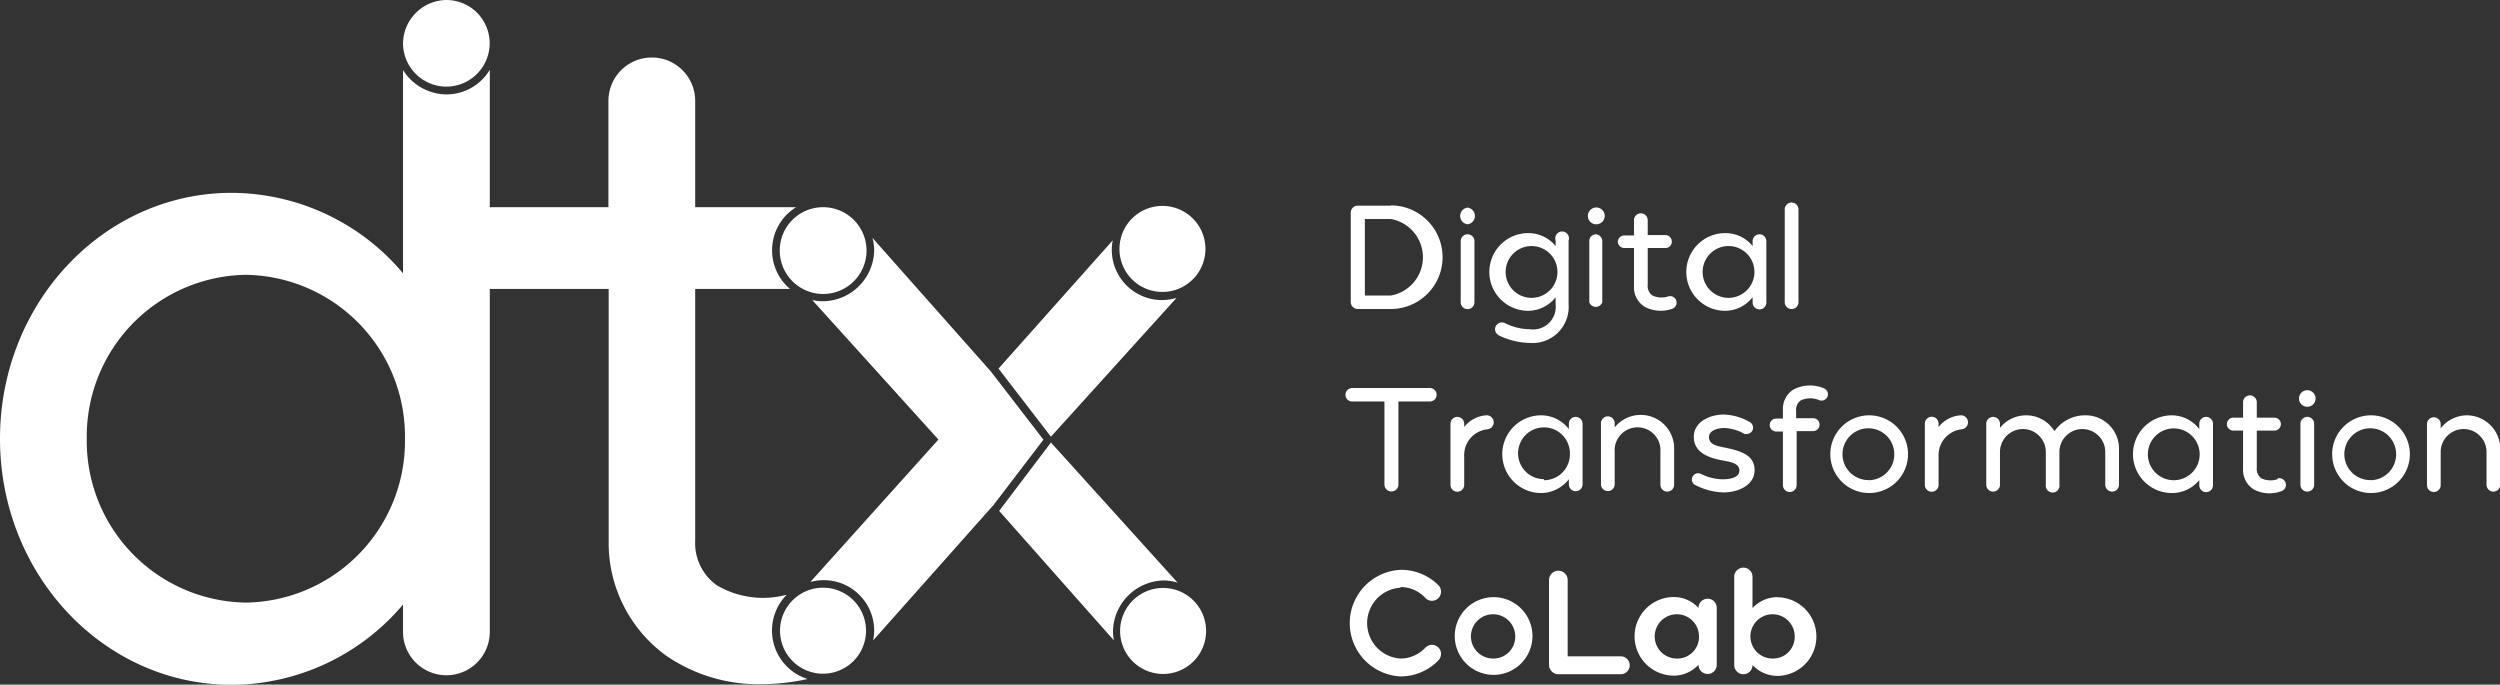 <svg xmlns="http://www.w3.org/2000/svg" viewBox="0 0 193.04 52.86"><rect x="0" y="0" width="193.04" height="52.86" fill="#333333" stroke="none"/><defs><style>.bfe265d3-633b-410c-a829-a5155abc1cf3{fill:#fff;}</style></defs><g id="a049ea05-5274-46e8-90ae-d1a787a08bfc" data-name="Layer 2"><g id="f90fbc80-5a40-4d00-ba67-340770adf039" data-name="Layer 1"><path class="bfe265d3-633b-410c-a829-a5155abc1cf3" d="M63.55,45.38a3.32,3.32,0,1,0,3.32,3.32A3.32,3.32,0,0,0,63.55,45.38Z"></path><path class="bfe265d3-633b-410c-a829-a5155abc1cf3" d="M107.39,15.88h-2.55a.54.54,0,0,0-.54.54v6.9a.54.54,0,0,0,.54.54h2.55a4,4,0,1,0,0-8Zm0,6.94h-2V16.91h2a3,3,0,0,1,0,5.91Z"></path><path class="bfe265d3-633b-410c-a829-a5155abc1cf3" d="M113.32,17.32a.65.65,0,0,0,0-1.29.65.65,0,0,0,0,1.29Z"></path><path class="bfe265d3-633b-410c-a829-a5155abc1cf3" d="M113.32,18.09a.53.53,0,0,0-.53.53v4.72a.53.53,0,0,0,1.06,0V18.62A.53.53,0,0,0,113.32,18.09Z"></path><path class="bfe265d3-633b-410c-a829-a5155abc1cf3" d="M118,24a2.71,2.71,0,0,0,2.12-1.05v.54a1.75,1.75,0,0,1-2,1.93,4.41,4.41,0,0,1-1.94-.48.53.53,0,0,0-.74.48.56.56,0,0,0,.32.49,5.64,5.64,0,0,0,2.36.57,2.79,2.79,0,0,0,3-3v-4.9a.53.53,0,1,0-1,0V19A2.72,2.72,0,0,0,118,18a3,3,0,0,0,0,6Zm.21-5a2,2,0,1,1-1.95,2A2,2,0,0,1,118.24,19Z"></path><path class="bfe265d3-633b-410c-a829-a5155abc1cf3" d="M123.24,17.32a.65.65,0,1,0-.63-.64A.64.64,0,0,0,123.24,17.32Z"></path><path class="bfe265d3-633b-410c-a829-a5155abc1cf3" d="M123.24,18.09a.52.52,0,0,0-.52.53v4.72a.53.53,0,0,0,1,0V18.62A.53.53,0,0,0,123.24,18.09Z"></path><path class="bfe265d3-633b-410c-a829-a5155abc1cf3" d="M125.42,19.15h.75v2.94a1.76,1.76,0,0,0,.81,1.59,2.64,2.64,0,0,0,2.12.17.5.5,0,0,0,.36-.48.5.5,0,0,0-.62-.49,1.66,1.66,0,0,1-1.24-.06.89.89,0,0,1-.37-.84V19.15h1.37a.49.49,0,0,0,.49-.5.5.5,0,0,0-.49-.5h-1.37V17a.53.53,0,0,0-.53-.53.53.53,0,0,0-.53.53v1.18h-.75a.51.51,0,0,0-.5.5A.5.5,0,0,0,125.42,19.15Z"></path><path class="bfe265d3-633b-410c-a829-a5155abc1cf3" d="M133.21,24a2.71,2.71,0,0,0,2.12-1.05v.41a.53.53,0,0,0,1.06,0V18.62a.53.53,0,0,0-1.06,0V19A2.68,2.68,0,0,0,133.21,18a3,3,0,0,0,0,6Zm.2-5a2,2,0,1,1-1.94,2A2,2,0,0,1,133.41,19Z"></path><path class="bfe265d3-633b-410c-a829-a5155abc1cf3" d="M138.34,23.86a.52.52,0,0,0,.53-.52V16.17a.53.53,0,0,0-1.06,0v7.17A.52.52,0,0,0,138.34,23.86Z"></path><path class="bfe265d3-633b-410c-a829-a5155abc1cf3" d="M104.46,31h2.44v6.41a.54.54,0,0,0,1.08,0V31h2.43a.52.52,0,0,0,.52-.52.52.52,0,0,0-.52-.52h-6a.53.53,0,0,0-.52.52A.52.52,0,0,0,104.46,31Z"></path><path class="bfe265d3-633b-410c-a829-a5155abc1cf3" d="M113.06,37.44V35.23a2,2,0,0,1,1.78-2.08.54.54,0,0,0-.08-1.08,2.37,2.37,0,0,0-1.7.9v-.25a.53.53,0,0,0-1.06,0v4.72a.53.53,0,0,0,1.06,0Z"></path><path class="bfe265d3-633b-410c-a829-a5155abc1cf3" d="M121.14,37v.4a.53.53,0,0,0,1.06,0V32.72a.53.53,0,1,0-1.06,0v.41A2.7,2.7,0,0,0,119,32.07a3,3,0,0,0,0,6A2.72,2.72,0,0,0,121.14,37Zm-1.92,0a2,2,0,1,1,2-2A2,2,0,0,1,119.22,37.08Z"></path><path class="bfe265d3-633b-410c-a829-a5155abc1cf3" d="M128.21,34.9v2.53a.53.53,0,0,0,.53.53.53.53,0,0,0,.53-.53V34.65A2.58,2.58,0,0,0,124.68,33v-.32a.53.53,0,0,0-1.06,0v4.71a.53.53,0,1,0,1.06,0V34.9a1.77,1.77,0,1,1,3.53,0Z"></path><path class="bfe265d3-633b-410c-a829-a5155abc1cf3" d="M135.48,36.3c0-1.2-1.12-1.5-2.4-1.76-.51-.1-1.12-.23-1.12-.79,0-.41.46-.69,1.17-.7a3.37,3.37,0,0,1,1.58.46.58.58,0,0,0,.18,0,.49.49,0,0,0,.2-.93,4.21,4.21,0,0,0-2-.57c-1,0-2.31.52-2.3,1.74s1.19,1.62,2.26,1.81c.61.11,1.25.23,1.26.76s-.64.69-1.31.69a3.86,3.86,0,0,1-1.68-.43.49.49,0,0,0-.68.44.46.46,0,0,0,.28.44,5,5,0,0,0,2.1.56C134,38.05,135.48,37.58,135.48,36.3Z"></path><path class="bfe265d3-633b-410c-a829-a5155abc1cf3" d="M140.87,30a2.75,2.75,0,0,0-2.39.08,1.76,1.76,0,0,0-.81,1.59v.65h-.52a.5.5,0,0,0-.5.5.5.5,0,0,0,.5.5h.52v4.14a.53.53,0,1,0,1.06,0V33.29H140a.5.5,0,0,0,.5-.5.5.5,0,0,0-.5-.5h-1.31v-.54a.89.89,0,0,1,.37-.84,1.79,1.79,0,0,1,1.44,0,.5.5,0,0,0,.65-.47A.52.52,0,0,0,140.87,30Z"></path><path class="bfe265d3-633b-410c-a829-a5155abc1cf3" d="M144.33,32.07a3,3,0,1,0,3,3A3,3,0,0,0,144.33,32.07Zm0,5a2,2,0,1,1,1.94-2A2,2,0,0,1,144.33,37.08Z"></path><path class="bfe265d3-633b-410c-a829-a5155abc1cf3" d="M151.38,32.07a2.37,2.37,0,0,0-1.69.9v-.26a.53.53,0,0,0-1.06,0v4.73a.53.53,0,0,0,1.06,0V35.23a2,2,0,0,1,1.77-2.08.54.54,0,0,0-.08-1.08Z"></path><path class="bfe265d3-633b-410c-a829-a5155abc1cf3" d="M161,32.07a2.87,2.87,0,0,0-2.36,1.22,2.58,2.58,0,0,0-4.21-.25v-.32a.53.53,0,1,0-1.06,0v4.71a.53.53,0,1,0,1.06,0V34.9a1.77,1.77,0,1,1,3.54,0v2.53a.53.53,0,1,0,1.05,0V34.9a1.77,1.77,0,1,1,3.54,0v2.53a.53.53,0,1,0,1.06,0V34.65A2.57,2.57,0,0,0,161,32.07Z"></path><path class="bfe265d3-633b-410c-a829-a5155abc1cf3" d="M170.35,32.19a.53.53,0,0,0-.53.53v.41a2.69,2.69,0,0,0-2.12-1.06,3,3,0,0,0,0,6,2.71,2.71,0,0,0,2.12-1v.4a.53.53,0,0,0,1.06,0V32.72A.53.53,0,0,0,170.35,32.19Zm-2.45,4.89a2,2,0,1,1,1.95-2A2,2,0,0,1,167.9,37.08Z"></path><path class="bfe265d3-633b-410c-a829-a5155abc1cf3" d="M175.87,37a1.69,1.69,0,0,1-1.25-.06.92.92,0,0,1-.36-.84V33.25h1.36a.5.5,0,0,0,0-1h-1.36V31.06a.53.53,0,0,0-1.06,0v1.19h-.75a.5.5,0,0,0,0,1h.75v2.94a1.77,1.77,0,0,0,.81,1.59,2.58,2.58,0,0,0,2.11.16.5.5,0,0,0-.25-1Z"></path><path class="bfe265d3-633b-410c-a829-a5155abc1cf3" d="M178.16,32.19a.53.53,0,0,0-.53.53v4.71a.53.53,0,0,0,.53.53.53.53,0,0,0,.53-.53V32.72A.53.53,0,0,0,178.16,32.19Z"></path><path class="bfe265d3-633b-410c-a829-a5155abc1cf3" d="M178.16,30.13a.64.64,0,1,0,.64.64A.64.64,0,0,0,178.16,30.13Z"></path><path class="bfe265d3-633b-410c-a829-a5155abc1cf3" d="M183.08,32.07a3,3,0,1,0,3,3A3,3,0,0,0,183.08,32.07Zm0,5a2,2,0,1,1,1.94-2A2,2,0,0,1,183.08,37.08Z"></path><path class="bfe265d3-633b-410c-a829-a5155abc1cf3" d="M190.46,32.07a2.58,2.58,0,0,0-2,1v-.32a.53.53,0,0,0-.53-.53.53.53,0,0,0-.53.53v4.71a.53.53,0,0,0,.53.53.53.53,0,0,0,.53-.53V34.9a1.77,1.77,0,1,1,3.54,0v2.53a.53.53,0,1,0,1.06,0V34.65A2.59,2.59,0,0,0,190.46,32.07Z"></path><path class="bfe265d3-633b-410c-a829-a5155abc1cf3" d="M108.14,45.33a2.6,2.6,0,0,1,1.92.84.7.7,0,0,0,1.21-.49.72.72,0,0,0-.2-.49A4.07,4.07,0,0,0,108.14,44a4.12,4.12,0,0,0,0,8.23,4.07,4.07,0,0,0,2.93-1.24.72.72,0,0,0,.2-.49.7.7,0,0,0-1.21-.49,2.64,2.64,0,0,1-1.92.84,2.74,2.74,0,0,1,0-5.47Z"></path><path class="bfe265d3-633b-410c-a829-a5155abc1cf3" d="M115.33,46.11a3,3,0,1,0,3,3A3,3,0,0,0,115.33,46.11Zm0,4.74A1.71,1.71,0,1,1,117,49.14,1.68,1.68,0,0,1,115.33,50.85Z"></path><path class="bfe265d3-633b-410c-a829-a5155abc1cf3" d="M125.15,50.68h-4.1V44.79a.72.72,0,0,0-1.44,0v6.55a.72.72,0,0,0,.72.72h4.82a.69.69,0,1,0,0-1.38Z"></path><path class="bfe265d3-633b-410c-a829-a5155abc1cf3" d="M131.86,46.23a.71.71,0,0,0-.71.71h0a2.6,2.6,0,0,0-1.9-.84,3,3,0,0,0,0,6.07,2.6,2.6,0,0,0,1.9-.84h0a.71.71,0,0,0,.71.71.7.7,0,0,0,.7-.71V46.94A.7.7,0,0,0,131.86,46.23Zm-2.32,4.62a1.71,1.71,0,1,1,1.65-1.7A1.67,1.67,0,0,1,129.54,50.85Z"></path><path class="bfe265d3-633b-410c-a829-a5155abc1cf3" d="M137.22,46.11a2.64,2.64,0,0,0-1.9.84V44.54a.7.7,0,0,0-.7-.71.71.71,0,0,0-.71.71v6.81a.71.71,0,0,0,.71.71.7.7,0,0,0,.7-.71h0a2.64,2.64,0,0,0,1.9.84,3,3,0,0,0,0-6.07Zm-.29,4.74a1.71,1.71,0,1,1,1.65-1.7A1.67,1.67,0,0,1,136.93,50.85Z"></path><path class="bfe265d3-633b-410c-a829-a5155abc1cf3" d="M34.47,6.69a3.35,3.35,0,0,0,3.34-3.35h0A3.34,3.34,0,0,0,34.47,0a3.39,3.39,0,0,0-3.35,3.34A3.36,3.36,0,0,0,34.47,6.69Z"></path><path class="bfe265d3-633b-410c-a829-a5155abc1cf3" d="M89.81,45.4a3.32,3.32,0,1,0,3.32,3.32A3.32,3.32,0,0,0,89.81,45.4Z"></path><path class="bfe265d3-633b-410c-a829-a5155abc1cf3" d="M89.75,22.54a3.32,3.32,0,1,0-3.31-3.32A3.31,3.31,0,0,0,89.75,22.54Z"></path><path class="bfe265d3-633b-410c-a829-a5155abc1cf3" d="M90.85,23a3.87,3.87,0,0,1-5-3.77,3.71,3.71,0,0,1,.07-.67L77.1,28.46l4.05,5.26Z"></path><path class="bfe265d3-633b-410c-a829-a5155abc1cf3" d="M89.86,44.82a3.8,3.8,0,0,1,1.07.17L81.15,34.17l-4,5.28,8.86,10a3.84,3.84,0,0,1-.07-.69A4,4,0,0,1,89.86,44.82Z"></path><path class="bfe265d3-633b-410c-a829-a5155abc1cf3" d="M60.21,19.32A3.35,3.35,0,1,0,63.63,16h-.15A3.34,3.34,0,0,0,60.21,19.32Z"></path><path class="bfe265d3-633b-410c-a829-a5155abc1cf3" d="M76.5,28.67l-9.13-10.3a3.75,3.75,0,0,1,.13.95,4,4,0,0,1-3.94,3.94,3.86,3.86,0,0,1-.84-.09l9.74,10.77-9.89,11A3.89,3.89,0,0,1,67.5,48.7a3.74,3.74,0,0,1-.08.75L76.71,39h0l3.85-5h0L76.71,39h0l3.86-5.05Z"></path><path class="bfe265d3-633b-410c-a829-a5155abc1cf3" d="M59.61,48.7a3.94,3.94,0,0,1,1.14-2.78,7,7,0,0,1-5.42-.74,4,4,0,0,1-1.65-3.43V22.31H61A3.91,3.91,0,0,1,61.47,16H53.68V7.79a3.35,3.35,0,1,0-6.7,0V16H37.82V5.39a3.91,3.91,0,0,1-3.35,1.9,4,4,0,0,1-3.35-1.88V21.1a17.38,17.38,0,0,0-13.23-6.21C8,14.89,0,23.39,0,33.88s8,19,17.89,19a17.41,17.41,0,0,0,13.23-6.2v2.11a3.35,3.35,0,1,0,6.7,0V22.31H47V41.75a10.74,10.74,0,0,0,4.47,8.9,12.56,12.56,0,0,0,7.34,2.18,17,17,0,0,0,3.55-.4A3.92,3.92,0,0,1,59.61,48.7ZM19,46.53A12.47,12.47,0,0,1,6.7,33.88,12.48,12.48,0,0,1,19,21.22,12.48,12.48,0,0,1,31.27,33.88,12.47,12.47,0,0,1,19,46.53Z"></path></g></g></svg>